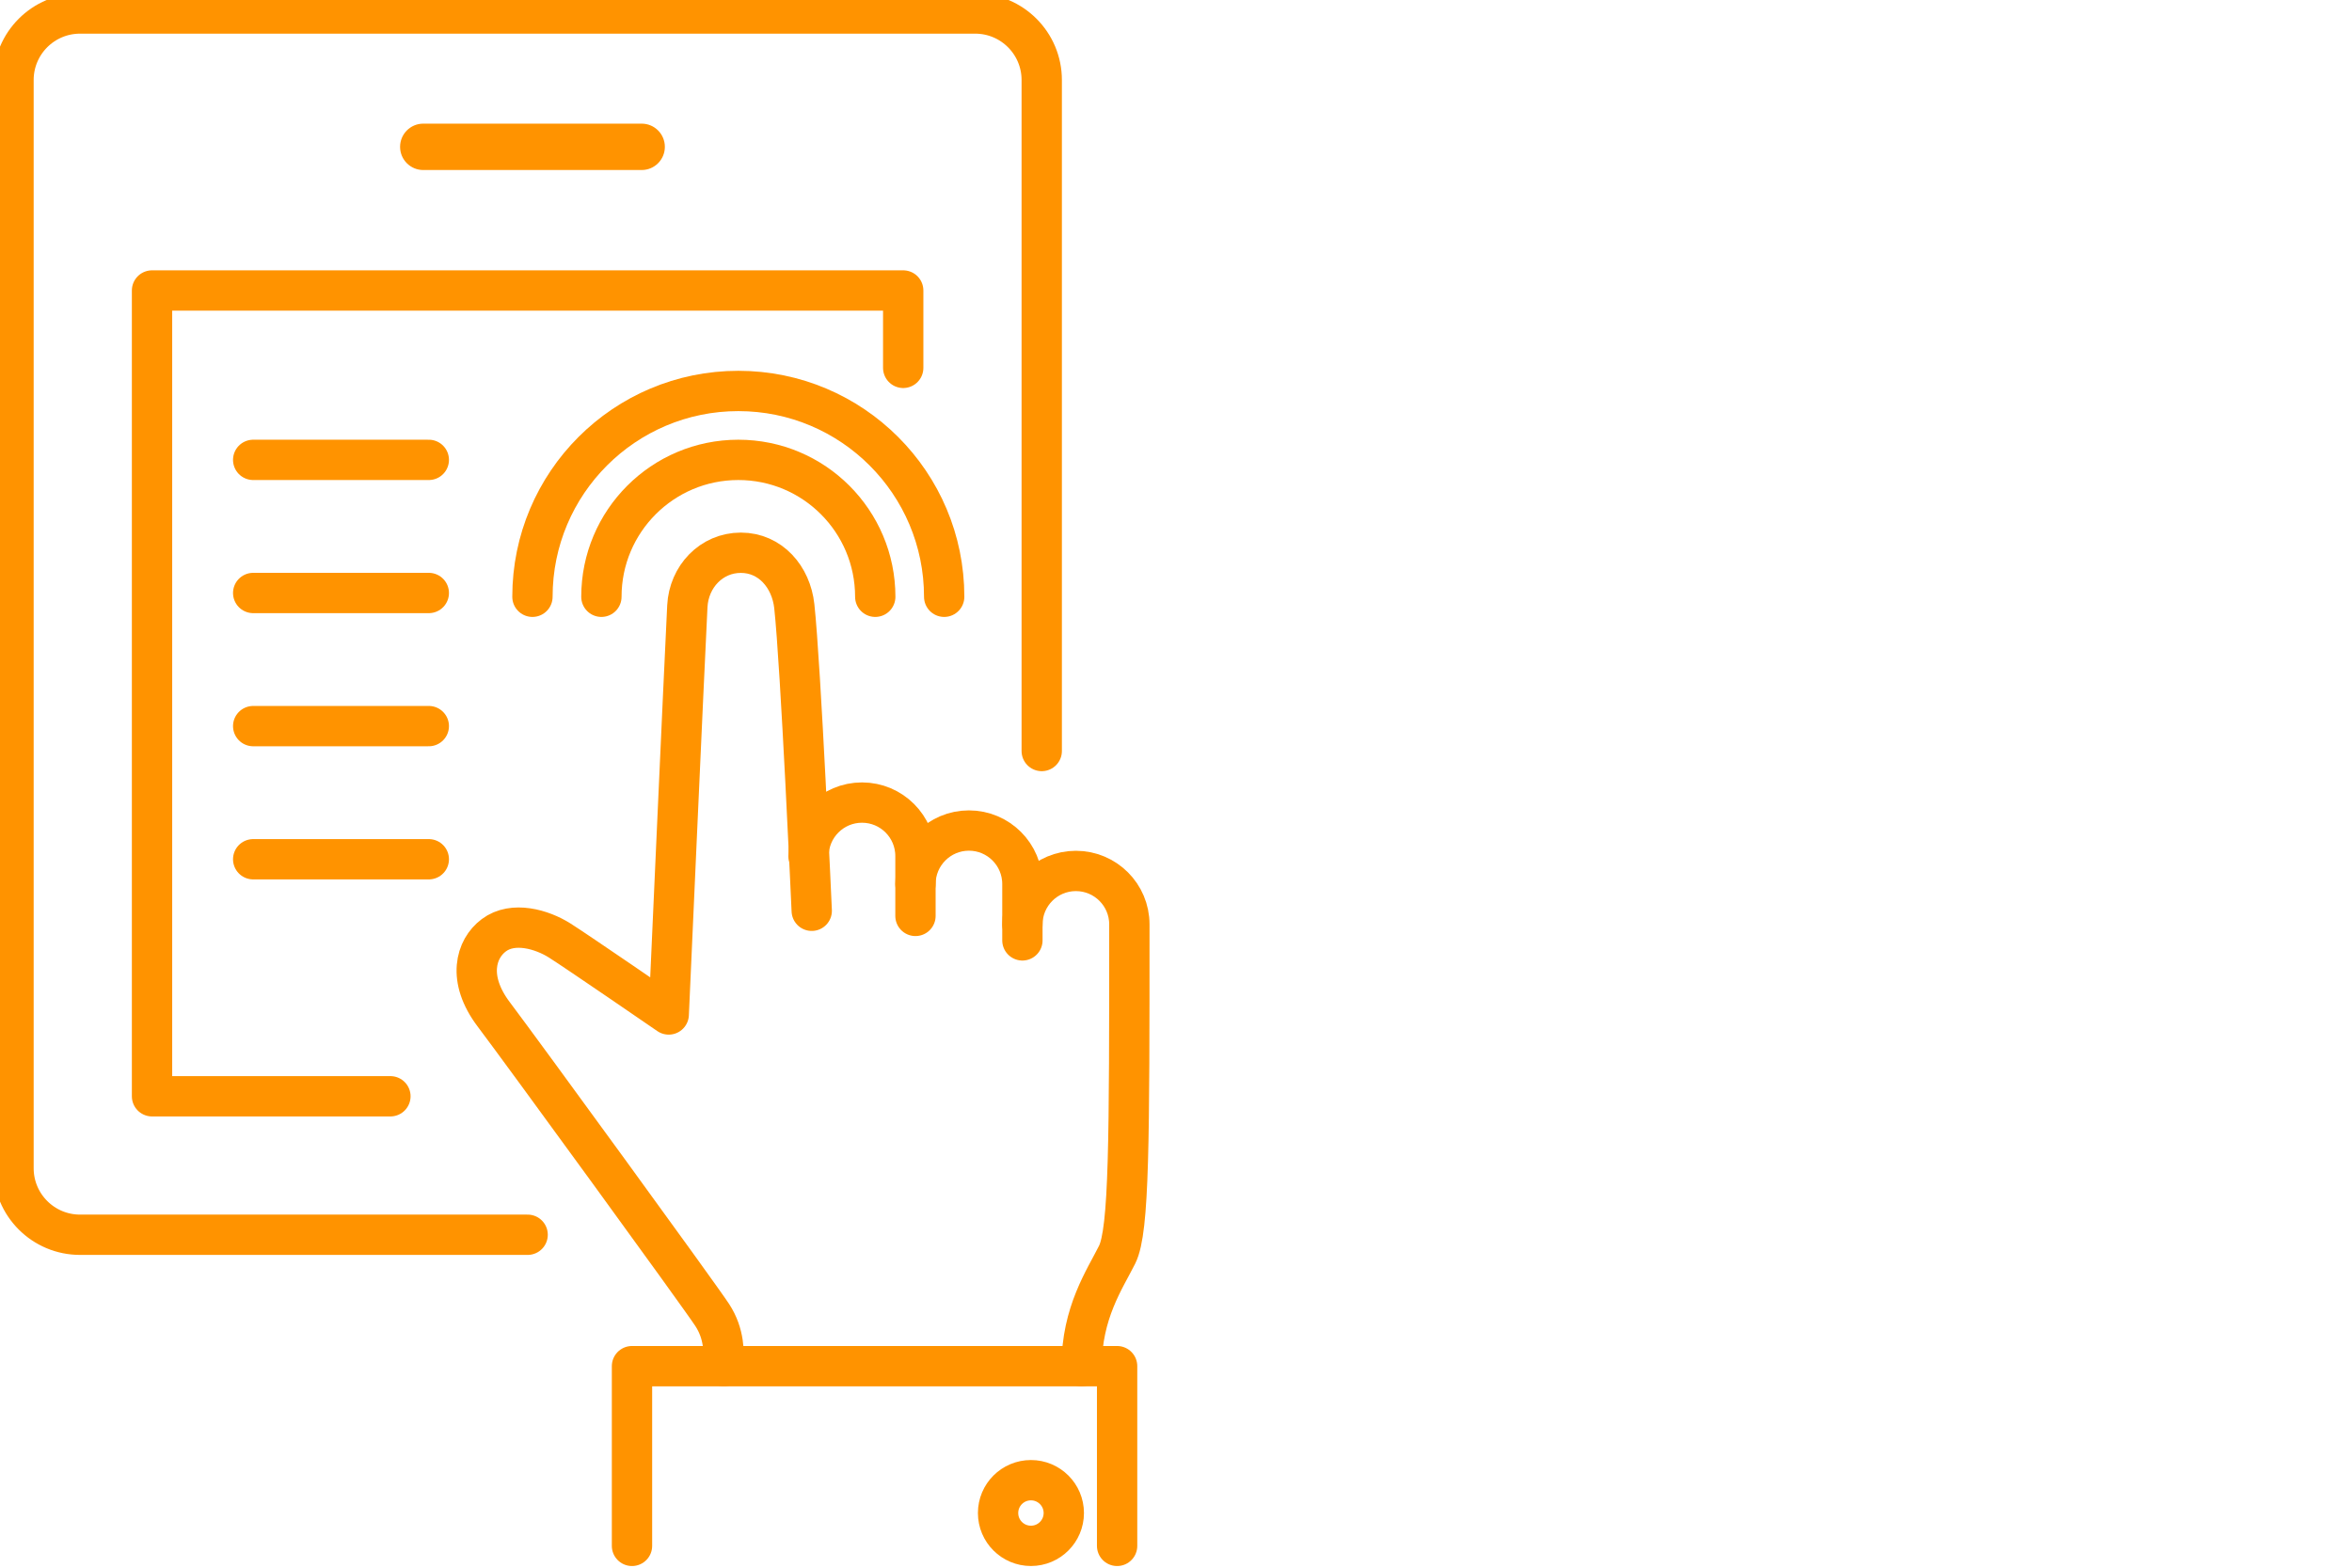 <svg xmlns="http://www.w3.org/2000/svg" width="105" height="70" viewBox="0 0 105 70">
  <g fill="none" fill-rule="evenodd">
    <polyline stroke="#FF9300" stroke-linecap="round" stroke-linejoin="round" stroke-width="1.8" points="28.214 69.026 28.214 61.001 49.871 61.001 49.871 69.026"/>
    <path stroke="#FF9300" stroke-linecap="round" stroke-linejoin="round" stroke-width="1.8" d="M47.491 67.559C47.491 68.369 46.834 69.025 46.025 69.025 45.213 69.025 44.557 68.369 44.557 67.559 44.557 66.749 45.213 66.093 46.025 66.093 46.834 66.093 47.491 66.749 47.491 67.559zM36.095 38.223C36.095 36.905 37.164 35.836 38.482 35.836 39.8 35.836 40.869 36.905 40.869 38.223L40.869 40.897"/>
    <path stroke="#FF9300" stroke-linecap="round" stroke-linejoin="round" stroke-width="1.8" d="M36.238 40.668C36.238 40.668 35.75 29.738 35.46 27.068 35.318 25.758 34.391 24.681 33.073 24.681 31.755 24.681 30.753 25.752 30.685 27.068 30.544 29.854 29.854 45.298 29.854 45.298 29.854 45.298 25.755 42.479 24.978 41.99 24.202 41.502 22.908 41.113 22.045 41.761 21.239 42.364 20.837 43.702 22.045 45.298 23.252 46.894 31.233 57.853 31.795 58.716 32.356 59.578 32.312 60.398 32.312 61.001M40.869 39.473C40.869 38.155 41.938 37.085 43.256 37.085 44.574 37.085 45.643 38.155 45.643 39.473L45.643 41.99"/>
    <path stroke="#FF9300" stroke-linecap="round" stroke-linejoin="round" stroke-width="1.8" d="M45.643 41.276C45.643 39.958 46.713 38.889 48.031 38.889 49.348 38.889 50.418 39.958 50.418 41.276 50.418 50.907 50.418 54.933 49.871 56.025 49.324 57.119 48.289 58.614 48.289 61.002M23.555 55.134L3.573 55.134C1.933 55.134.603 53.804.603 52.164L.603 3.573C.603 1.933 1.933.603 3.573.603L43.536.603C45.176.603 46.506 1.933 46.506 3.573L46.506 33.534"/>
    <polyline stroke="#FF9300" stroke-linecap="round" stroke-linejoin="round" stroke-width="1.8" points="17.429 48.951 6.787 48.951 6.787 12.971 40.322 12.971 40.322 16.426"/>
    <path fill="#FF9300" d="M28.645,7.592 L18.895,7.592 C18.324,7.592 17.861,7.129 17.861,6.557 C17.861,5.985 18.324,5.521 18.895,5.521 L28.645,5.521 C29.218,5.521 29.681,5.985 29.681,6.557 C29.681,7.129 29.218,7.592 28.645,7.592 Z"/>
    <line x1="11.303" x2="19.143" y1="20.534" y2="20.534" stroke="#FF9300" stroke-linecap="round" stroke-linejoin="round" stroke-width="1.8"/>
    <line x1="11.303" x2="19.143" y1="26.478" y2="26.478" stroke="#FF9300" stroke-linecap="round" stroke-linejoin="round" stroke-width="1.8"/>
    <line x1="11.303" x2="19.143" y1="32.422" y2="32.422" stroke="#FF9300" stroke-linecap="round" stroke-linejoin="round" stroke-width="1.8"/>
    <line x1="11.303" x2="19.143" y1="38.367" y2="38.367" stroke="#FF9300" stroke-linecap="round" stroke-linejoin="round" stroke-width="1.8"/>
    <path stroke="#FF9300" stroke-linecap="round" stroke-linejoin="round" stroke-width="1.8" d="M26.848,26.647 C26.848,23.271 29.585,20.534 32.961,20.534 C36.337,20.534 39.074,23.271 39.074,26.647"/>
    <path stroke="#FF9300" stroke-linecap="round" stroke-linejoin="round" stroke-width="1.8" d="M23.77,26.647 C23.77,21.571 27.885,17.457 32.961,17.457 C38.037,17.457 42.151,21.571 42.151,26.647"/>
  </g>
</svg>
